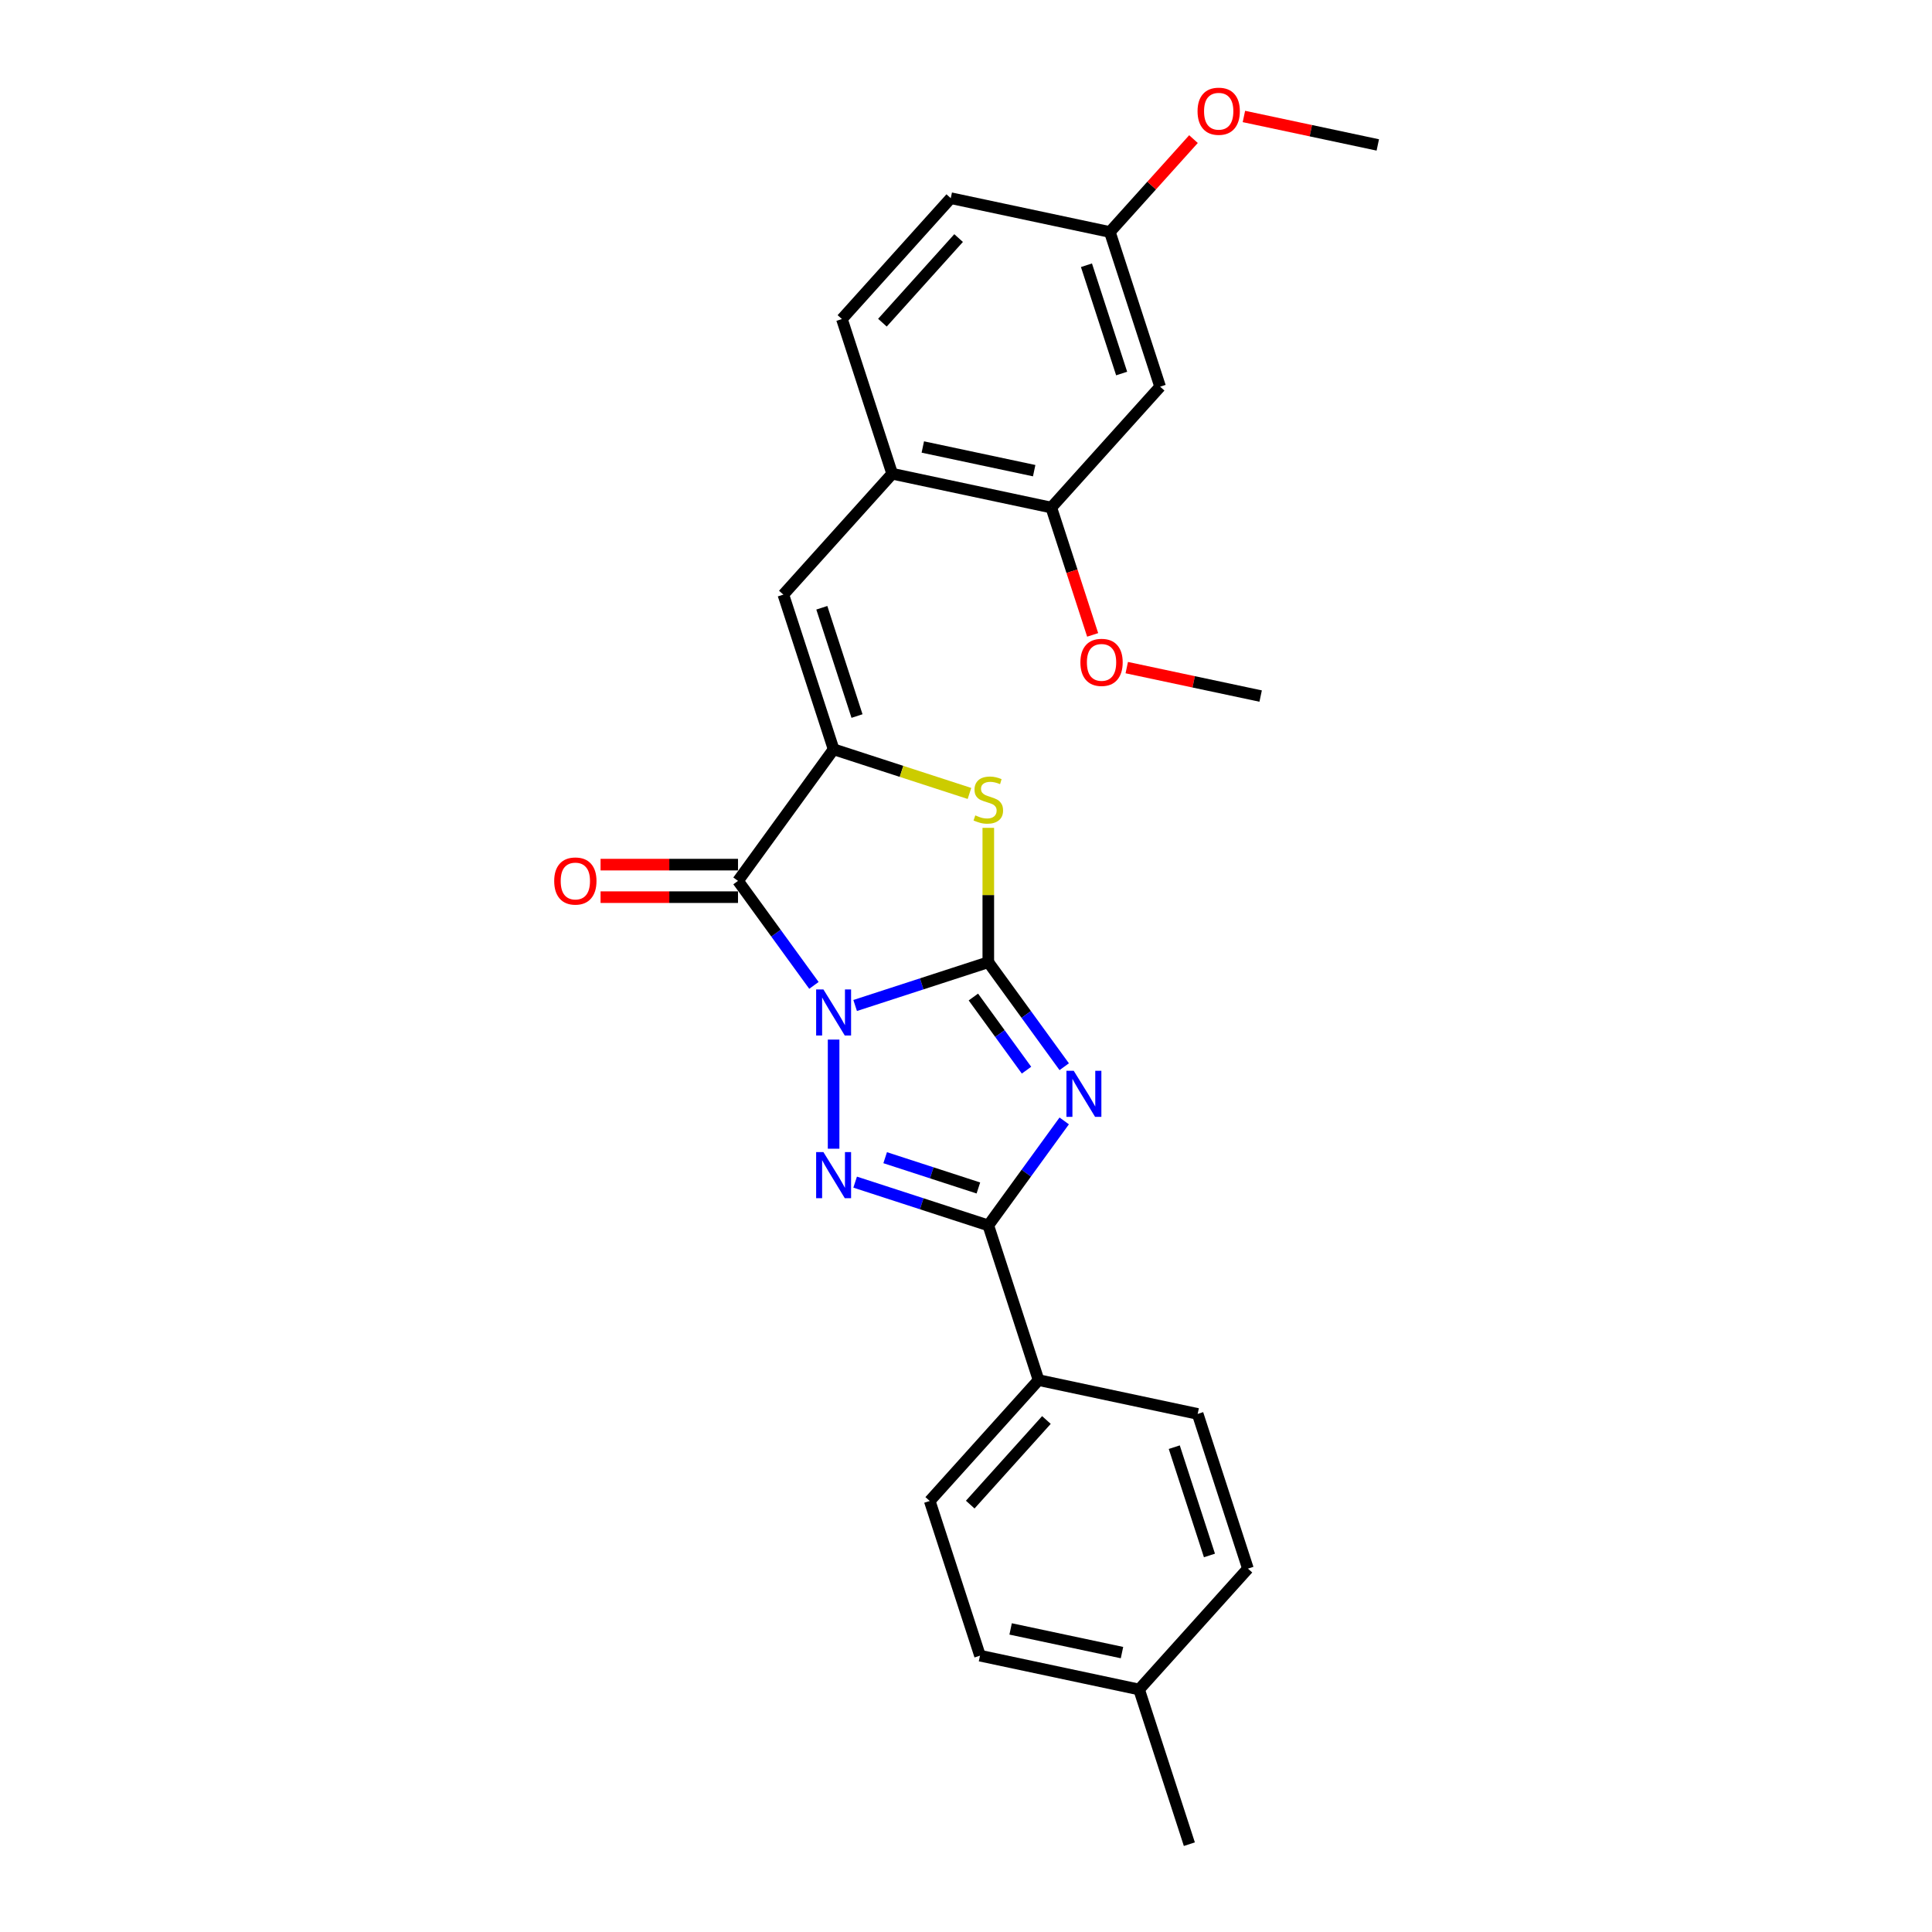 <?xml version='1.0' encoding='iso-8859-1'?>
<svg version='1.1' baseProfile='full'
              xmlns='http://www.w3.org/2000/svg'
                      xmlns:rdkit='http://www.rdkit.org/xml'
                      xmlns:xlink='http://www.w3.org/1999/xlink'
                  xml:space='preserve'
width='1000px' height='1000px' viewBox='0 0 1000 1000'>
<!-- END OF HEADER -->
<rect style='opacity:1.0;fill:#FFFFFF;stroke:none' width='1000' height='1000' x='0' y='0'> </rect>
<path class='bond-0' d='M 442.622,520.441 L 477.083,509.244' style='fill:none;fill-rule:evenodd;stroke:#0000FF;stroke-width:6px;stroke-linecap:butt;stroke-linejoin:miter;stroke-opacity:1' />
<path class='bond-0' d='M 477.083,509.244 L 511.544,498.046' style='fill:none;fill-rule:evenodd;stroke:#000000;stroke-width:6px;stroke-linecap:butt;stroke-linejoin:miter;stroke-opacity:1' />
<path class='bond-2' d='M 431.475,538.089 L 431.475,594.577' style='fill:none;fill-rule:evenodd;stroke:#0000FF;stroke-width:6px;stroke-linecap:butt;stroke-linejoin:miter;stroke-opacity:1' />
<path class='bond-3' d='M 421.285,510.037 L 401.637,482.994' style='fill:none;fill-rule:evenodd;stroke:#0000FF;stroke-width:6px;stroke-linecap:butt;stroke-linejoin:miter;stroke-opacity:1' />
<path class='bond-3' d='M 401.637,482.994 L 381.99,455.952' style='fill:none;fill-rule:evenodd;stroke:#000000;stroke-width:6px;stroke-linecap:butt;stroke-linejoin:miter;stroke-opacity:1' />
<path class='bond-1' d='M 511.544,498.046 L 531.192,525.089' style='fill:none;fill-rule:evenodd;stroke:#000000;stroke-width:6px;stroke-linecap:butt;stroke-linejoin:miter;stroke-opacity:1' />
<path class='bond-1' d='M 531.192,525.089 L 550.839,552.131' style='fill:none;fill-rule:evenodd;stroke:#0000FF;stroke-width:6px;stroke-linecap:butt;stroke-linejoin:miter;stroke-opacity:1' />
<path class='bond-1' d='M 503.816,516.056 L 517.57,534.986' style='fill:none;fill-rule:evenodd;stroke:#000000;stroke-width:6px;stroke-linecap:butt;stroke-linejoin:miter;stroke-opacity:1' />
<path class='bond-1' d='M 517.57,534.986 L 531.323,553.916' style='fill:none;fill-rule:evenodd;stroke:#0000FF;stroke-width:6px;stroke-linecap:butt;stroke-linejoin:miter;stroke-opacity:1' />
<path class='bond-6' d='M 511.544,498.046 L 511.544,463.268' style='fill:none;fill-rule:evenodd;stroke:#000000;stroke-width:6px;stroke-linecap:butt;stroke-linejoin:miter;stroke-opacity:1' />
<path class='bond-6' d='M 511.544,463.268 L 511.544,428.489' style='fill:none;fill-rule:evenodd;stroke:#CCCC00;stroke-width:6px;stroke-linecap:butt;stroke-linejoin:miter;stroke-opacity:1' />
<path class='bond-26' d='M 550.839,580.183 L 531.192,607.226' style='fill:none;fill-rule:evenodd;stroke:#0000FF;stroke-width:6px;stroke-linecap:butt;stroke-linejoin:miter;stroke-opacity:1' />
<path class='bond-26' d='M 531.192,607.226 L 511.544,634.268' style='fill:none;fill-rule:evenodd;stroke:#000000;stroke-width:6px;stroke-linecap:butt;stroke-linejoin:miter;stroke-opacity:1' />
<path class='bond-5' d='M 442.622,611.874 L 477.083,623.071' style='fill:none;fill-rule:evenodd;stroke:#0000FF;stroke-width:6px;stroke-linecap:butt;stroke-linejoin:miter;stroke-opacity:1' />
<path class='bond-5' d='M 477.083,623.071 L 511.544,634.268' style='fill:none;fill-rule:evenodd;stroke:#000000;stroke-width:6px;stroke-linecap:butt;stroke-linejoin:miter;stroke-opacity:1' />
<path class='bond-5' d='M 458.163,599.219 L 482.286,607.057' style='fill:none;fill-rule:evenodd;stroke:#0000FF;stroke-width:6px;stroke-linecap:butt;stroke-linejoin:miter;stroke-opacity:1' />
<path class='bond-5' d='M 482.286,607.057 L 506.409,614.895' style='fill:none;fill-rule:evenodd;stroke:#000000;stroke-width:6px;stroke-linecap:butt;stroke-linejoin:miter;stroke-opacity:1' />
<path class='bond-4' d='M 381.99,455.952 L 431.475,387.841' style='fill:none;fill-rule:evenodd;stroke:#000000;stroke-width:6px;stroke-linecap:butt;stroke-linejoin:miter;stroke-opacity:1' />
<path class='bond-11' d='M 381.99,447.533 L 346.419,447.533' style='fill:none;fill-rule:evenodd;stroke:#000000;stroke-width:6px;stroke-linecap:butt;stroke-linejoin:miter;stroke-opacity:1' />
<path class='bond-11' d='M 346.419,447.533 L 310.849,447.533' style='fill:none;fill-rule:evenodd;stroke:#FF0000;stroke-width:6px;stroke-linecap:butt;stroke-linejoin:miter;stroke-opacity:1' />
<path class='bond-11' d='M 381.99,464.371 L 346.419,464.371' style='fill:none;fill-rule:evenodd;stroke:#000000;stroke-width:6px;stroke-linecap:butt;stroke-linejoin:miter;stroke-opacity:1' />
<path class='bond-11' d='M 346.419,464.371 L 310.849,464.371' style='fill:none;fill-rule:evenodd;stroke:#FF0000;stroke-width:6px;stroke-linecap:butt;stroke-linejoin:miter;stroke-opacity:1' />
<path class='bond-7' d='M 431.475,387.841 L 405.459,307.771' style='fill:none;fill-rule:evenodd;stroke:#000000;stroke-width:6px;stroke-linecap:butt;stroke-linejoin:miter;stroke-opacity:1' />
<path class='bond-7' d='M 443.587,370.627 L 425.375,314.579' style='fill:none;fill-rule:evenodd;stroke:#000000;stroke-width:6px;stroke-linecap:butt;stroke-linejoin:miter;stroke-opacity:1' />
<path class='bond-27' d='M 431.475,387.841 L 466.635,399.265' style='fill:none;fill-rule:evenodd;stroke:#000000;stroke-width:6px;stroke-linecap:butt;stroke-linejoin:miter;stroke-opacity:1' />
<path class='bond-27' d='M 466.635,399.265 L 501.795,410.689' style='fill:none;fill-rule:evenodd;stroke:#CCCC00;stroke-width:6px;stroke-linecap:butt;stroke-linejoin:miter;stroke-opacity:1' />
<path class='bond-10' d='M 511.544,634.268 L 537.56,714.338' style='fill:none;fill-rule:evenodd;stroke:#000000;stroke-width:6px;stroke-linecap:butt;stroke-linejoin:miter;stroke-opacity:1' />
<path class='bond-8' d='M 405.459,307.771 L 461.793,245.206' style='fill:none;fill-rule:evenodd;stroke:#000000;stroke-width:6px;stroke-linecap:butt;stroke-linejoin:miter;stroke-opacity:1' />
<path class='bond-9' d='M 461.793,245.206 L 544.143,262.71' style='fill:none;fill-rule:evenodd;stroke:#000000;stroke-width:6px;stroke-linecap:butt;stroke-linejoin:miter;stroke-opacity:1' />
<path class='bond-9' d='M 477.646,231.362 L 535.291,243.615' style='fill:none;fill-rule:evenodd;stroke:#000000;stroke-width:6px;stroke-linecap:butt;stroke-linejoin:miter;stroke-opacity:1' />
<path class='bond-13' d='M 461.793,245.206 L 435.777,165.137' style='fill:none;fill-rule:evenodd;stroke:#000000;stroke-width:6px;stroke-linecap:butt;stroke-linejoin:miter;stroke-opacity:1' />
<path class='bond-12' d='M 544.143,262.71 L 600.477,200.145' style='fill:none;fill-rule:evenodd;stroke:#000000;stroke-width:6px;stroke-linecap:butt;stroke-linejoin:miter;stroke-opacity:1' />
<path class='bond-18' d='M 544.143,262.71 L 554.85,295.664' style='fill:none;fill-rule:evenodd;stroke:#000000;stroke-width:6px;stroke-linecap:butt;stroke-linejoin:miter;stroke-opacity:1' />
<path class='bond-18' d='M 554.85,295.664 L 565.558,328.619' style='fill:none;fill-rule:evenodd;stroke:#FF0000;stroke-width:6px;stroke-linecap:butt;stroke-linejoin:miter;stroke-opacity:1' />
<path class='bond-14' d='M 537.56,714.338 L 481.226,776.903' style='fill:none;fill-rule:evenodd;stroke:#000000;stroke-width:6px;stroke-linecap:butt;stroke-linejoin:miter;stroke-opacity:1' />
<path class='bond-14' d='M 541.623,734.989 L 502.19,778.785' style='fill:none;fill-rule:evenodd;stroke:#000000;stroke-width:6px;stroke-linecap:butt;stroke-linejoin:miter;stroke-opacity:1' />
<path class='bond-15' d='M 537.56,714.338 L 619.91,731.842' style='fill:none;fill-rule:evenodd;stroke:#000000;stroke-width:6px;stroke-linecap:butt;stroke-linejoin:miter;stroke-opacity:1' />
<path class='bond-29' d='M 600.477,200.145 L 574.461,120.076' style='fill:none;fill-rule:evenodd;stroke:#000000;stroke-width:6px;stroke-linecap:butt;stroke-linejoin:miter;stroke-opacity:1' />
<path class='bond-29' d='M 580.561,193.338 L 562.349,137.289' style='fill:none;fill-rule:evenodd;stroke:#000000;stroke-width:6px;stroke-linecap:butt;stroke-linejoin:miter;stroke-opacity:1' />
<path class='bond-17' d='M 435.777,165.137 L 492.111,102.572' style='fill:none;fill-rule:evenodd;stroke:#000000;stroke-width:6px;stroke-linecap:butt;stroke-linejoin:miter;stroke-opacity:1' />
<path class='bond-17' d='M 456.74,167.019 L 496.174,123.223' style='fill:none;fill-rule:evenodd;stroke:#000000;stroke-width:6px;stroke-linecap:butt;stroke-linejoin:miter;stroke-opacity:1' />
<path class='bond-19' d='M 481.226,776.903 L 507.243,856.972' style='fill:none;fill-rule:evenodd;stroke:#000000;stroke-width:6px;stroke-linecap:butt;stroke-linejoin:miter;stroke-opacity:1' />
<path class='bond-20' d='M 619.91,731.842 L 645.927,811.911' style='fill:none;fill-rule:evenodd;stroke:#000000;stroke-width:6px;stroke-linecap:butt;stroke-linejoin:miter;stroke-opacity:1' />
<path class='bond-20' d='M 607.799,749.055 L 626.01,805.104' style='fill:none;fill-rule:evenodd;stroke:#000000;stroke-width:6px;stroke-linecap:butt;stroke-linejoin:miter;stroke-opacity:1' />
<path class='bond-16' d='M 574.461,120.076 L 492.111,102.572' style='fill:none;fill-rule:evenodd;stroke:#000000;stroke-width:6px;stroke-linecap:butt;stroke-linejoin:miter;stroke-opacity:1' />
<path class='bond-22' d='M 574.461,120.076 L 596.103,96.04' style='fill:none;fill-rule:evenodd;stroke:#000000;stroke-width:6px;stroke-linecap:butt;stroke-linejoin:miter;stroke-opacity:1' />
<path class='bond-22' d='M 596.103,96.04 L 617.745,72.003' style='fill:none;fill-rule:evenodd;stroke:#FF0000;stroke-width:6px;stroke-linecap:butt;stroke-linejoin:miter;stroke-opacity:1' />
<path class='bond-24' d='M 583.209,345.553 L 617.859,352.918' style='fill:none;fill-rule:evenodd;stroke:#FF0000;stroke-width:6px;stroke-linecap:butt;stroke-linejoin:miter;stroke-opacity:1' />
<path class='bond-24' d='M 617.859,352.918 L 652.509,360.283' style='fill:none;fill-rule:evenodd;stroke:#000000;stroke-width:6px;stroke-linecap:butt;stroke-linejoin:miter;stroke-opacity:1' />
<path class='bond-28' d='M 507.243,856.972 L 589.593,874.476' style='fill:none;fill-rule:evenodd;stroke:#000000;stroke-width:6px;stroke-linecap:butt;stroke-linejoin:miter;stroke-opacity:1' />
<path class='bond-28' d='M 523.096,843.128 L 580.741,855.381' style='fill:none;fill-rule:evenodd;stroke:#000000;stroke-width:6px;stroke-linecap:butt;stroke-linejoin:miter;stroke-opacity:1' />
<path class='bond-21' d='M 645.927,811.911 L 589.593,874.476' style='fill:none;fill-rule:evenodd;stroke:#000000;stroke-width:6px;stroke-linecap:butt;stroke-linejoin:miter;stroke-opacity:1' />
<path class='bond-23' d='M 589.593,874.476 L 615.609,954.545' style='fill:none;fill-rule:evenodd;stroke:#000000;stroke-width:6px;stroke-linecap:butt;stroke-linejoin:miter;stroke-opacity:1' />
<path class='bond-25' d='M 643.844,60.284 L 678.495,67.649' style='fill:none;fill-rule:evenodd;stroke:#FF0000;stroke-width:6px;stroke-linecap:butt;stroke-linejoin:miter;stroke-opacity:1' />
<path class='bond-25' d='M 678.495,67.649 L 713.145,75.015' style='fill:none;fill-rule:evenodd;stroke:#000000;stroke-width:6px;stroke-linecap:butt;stroke-linejoin:miter;stroke-opacity:1' />
<path  class='atom-0' d='M 426.205 512.141
L 434.018 524.77
Q 434.792 526.016, 436.038 528.272
Q 437.284 530.528, 437.352 530.663
L 437.352 512.141
L 440.517 512.141
L 440.517 535.984
L 437.25 535.984
L 428.865 522.177
Q 427.889 520.56, 426.845 518.708
Q 425.834 516.856, 425.531 516.283
L 425.531 535.984
L 422.433 535.984
L 422.433 512.141
L 426.205 512.141
' fill='#0000FF'/>
<path  class='atom-2' d='M 555.76 554.236
L 563.572 566.865
Q 564.347 568.111, 565.593 570.367
Q 566.839 572.623, 566.906 572.758
L 566.906 554.236
L 570.072 554.236
L 570.072 578.079
L 566.805 578.079
L 558.42 564.272
Q 557.443 562.655, 556.399 560.803
Q 555.389 558.951, 555.086 558.378
L 555.086 578.079
L 551.988 578.079
L 551.988 554.236
L 555.76 554.236
' fill='#0000FF'/>
<path  class='atom-3' d='M 426.205 596.331
L 434.018 608.96
Q 434.792 610.206, 436.038 612.462
Q 437.284 614.718, 437.352 614.853
L 437.352 596.331
L 440.517 596.331
L 440.517 620.174
L 437.25 620.174
L 428.865 606.367
Q 427.889 604.75, 426.845 602.898
Q 425.834 601.046, 425.531 600.473
L 425.531 620.174
L 422.433 620.174
L 422.433 596.331
L 426.205 596.331
' fill='#0000FF'/>
<path  class='atom-7' d='M 504.809 422.04
Q 505.079 422.141, 506.19 422.612
Q 507.301 423.084, 508.513 423.387
Q 509.759 423.656, 510.972 423.656
Q 513.228 423.656, 514.541 422.579
Q 515.855 421.467, 515.855 419.548
Q 515.855 418.235, 515.181 417.426
Q 514.541 416.618, 513.531 416.18
Q 512.521 415.743, 510.837 415.237
Q 508.716 414.598, 507.436 413.991
Q 506.19 413.385, 505.281 412.106
Q 504.405 410.826, 504.405 408.671
Q 504.405 405.673, 506.426 403.821
Q 508.48 401.969, 512.521 401.969
Q 515.282 401.969, 518.414 403.282
L 517.64 405.876
Q 514.777 404.697, 512.622 404.697
Q 510.298 404.697, 509.019 405.673
Q 507.739 406.616, 507.773 408.266
Q 507.773 409.546, 508.412 410.321
Q 509.086 411.095, 510.029 411.533
Q 511.006 411.971, 512.622 412.476
Q 514.777 413.15, 516.057 413.823
Q 517.337 414.497, 518.246 415.877
Q 519.189 417.224, 519.189 419.548
Q 519.189 422.848, 516.966 424.633
Q 514.777 426.384, 511.107 426.384
Q 508.985 426.384, 507.369 425.913
Q 505.786 425.475, 503.9 424.7
L 504.809 422.04
' fill='#CCCC00'/>
<path  class='atom-12' d='M 286.855 456.019
Q 286.855 450.294, 289.684 447.095
Q 292.513 443.896, 297.8 443.896
Q 303.087 443.896, 305.916 447.095
Q 308.744 450.294, 308.744 456.019
Q 308.744 461.811, 305.882 465.111
Q 303.02 468.378, 297.8 468.378
Q 292.546 468.378, 289.684 465.111
Q 286.855 461.845, 286.855 456.019
M 297.8 465.684
Q 301.437 465.684, 303.39 463.259
Q 305.377 460.801, 305.377 456.019
Q 305.377 451.338, 303.39 448.981
Q 301.437 446.59, 297.8 446.59
Q 294.163 446.59, 292.176 448.947
Q 290.223 451.304, 290.223 456.019
Q 290.223 460.835, 292.176 463.259
Q 294.163 465.684, 297.8 465.684
' fill='#FF0000'/>
<path  class='atom-19' d='M 559.214 342.847
Q 559.214 337.122, 562.043 333.923
Q 564.872 330.723, 570.159 330.723
Q 575.446 330.723, 578.275 333.923
Q 581.104 337.122, 581.104 342.847
Q 581.104 348.639, 578.241 351.939
Q 575.379 355.206, 570.159 355.206
Q 564.906 355.206, 562.043 351.939
Q 559.214 348.673, 559.214 342.847
M 570.159 352.512
Q 573.796 352.512, 575.749 350.087
Q 577.736 347.629, 577.736 342.847
Q 577.736 338.166, 575.749 335.809
Q 573.796 333.418, 570.159 333.418
Q 566.522 333.418, 564.535 335.775
Q 562.582 338.132, 562.582 342.847
Q 562.582 347.662, 564.535 350.087
Q 566.522 352.512, 570.159 352.512
' fill='#FF0000'/>
<path  class='atom-23' d='M 619.85 57.578
Q 619.85 51.853, 622.679 48.654
Q 625.508 45.455, 630.795 45.455
Q 636.082 45.455, 638.911 48.654
Q 641.74 51.853, 641.74 57.578
Q 641.74 63.37, 638.877 66.67
Q 636.015 69.937, 630.795 69.937
Q 625.541 69.937, 622.679 66.67
Q 619.85 63.404, 619.85 57.578
M 630.795 67.243
Q 634.432 67.243, 636.385 64.818
Q 638.372 62.36, 638.372 57.578
Q 638.372 52.897, 636.385 50.54
Q 634.432 48.149, 630.795 48.149
Q 627.158 48.149, 625.171 50.506
Q 623.218 52.863, 623.218 57.578
Q 623.218 62.394, 625.171 64.818
Q 627.158 67.243, 630.795 67.243
' fill='#FF0000'/>
</svg>
